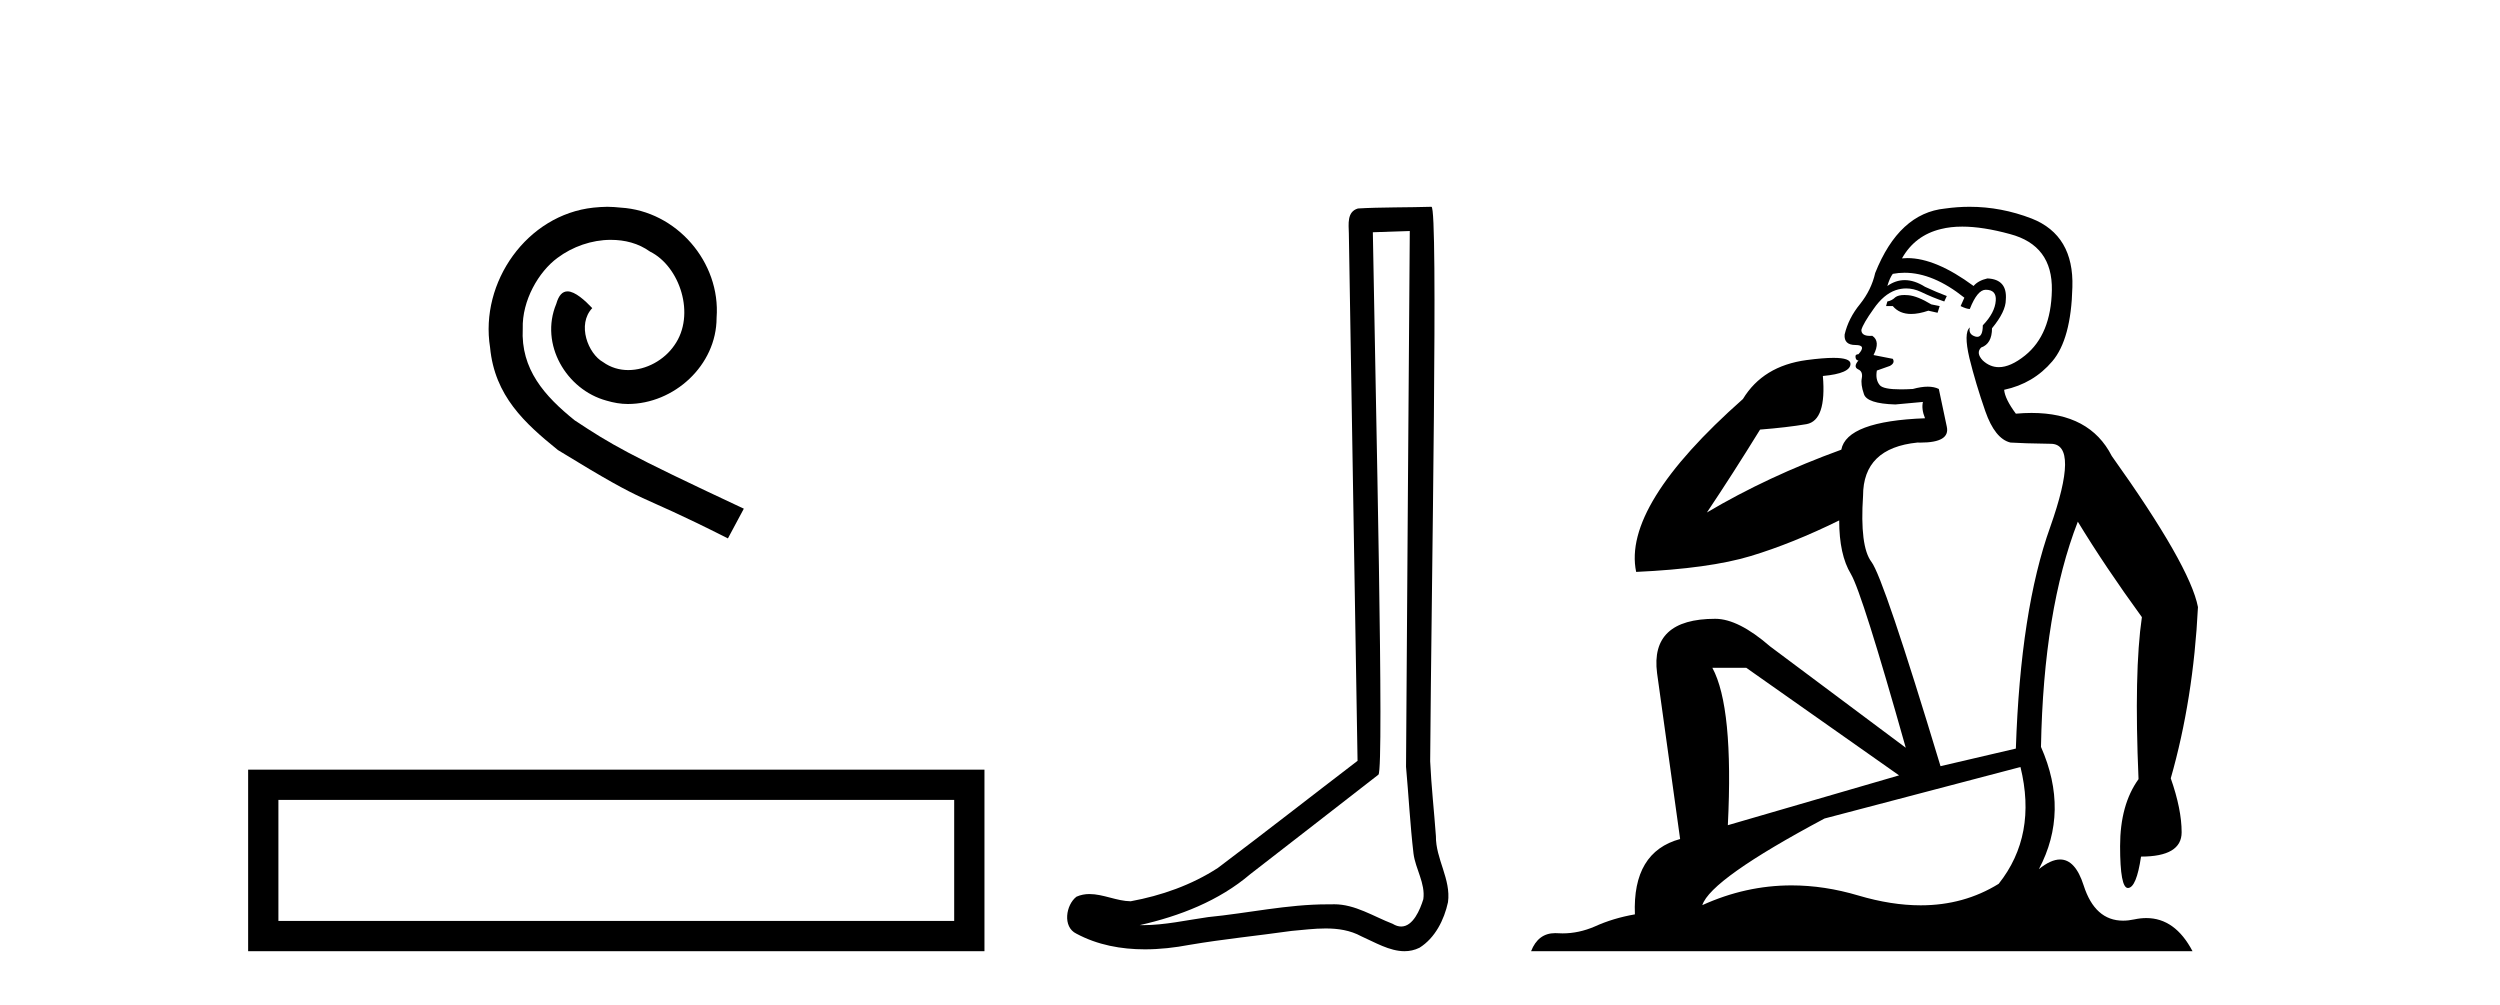 <?xml version='1.0' encoding='UTF-8' standalone='yes'?><svg xmlns='http://www.w3.org/2000/svg' xmlns:xlink='http://www.w3.org/1999/xlink' width='102.0' height='41.0' ><path d='M 24.779 8.437 C 24.591 8.437 24.403 8.454 24.215 8.471 C 21.499 8.761 19.568 11.512 19.995 14.177 C 20.183 16.158 21.413 17.269 22.763 18.362 C 26.778 20.822 25.65 19.917 29.699 21.967 L 30.348 20.754 C 25.53 18.499 24.95 18.14 23.446 17.149 C 22.216 16.158 21.243 15.065 21.328 13.408 C 21.294 12.263 21.977 11.085 22.746 10.521 C 23.361 10.06 24.147 9.786 24.915 9.786 C 25.496 9.786 26.043 9.923 26.521 10.265 C 27.734 10.863 28.4 12.844 27.512 14.091 C 27.102 14.689 26.368 15.099 25.633 15.099 C 25.274 15.099 24.915 14.997 24.608 14.775 C 23.993 14.433 23.532 13.237 24.164 12.571 C 23.873 12.263 23.463 11.888 23.156 11.888 C 22.951 11.888 22.797 12.041 22.695 12.4 C 22.011 14.04 23.105 15.902 24.745 16.346 C 25.035 16.432 25.325 16.483 25.616 16.483 C 27.495 16.483 29.237 14.911 29.237 12.964 C 29.408 10.692 27.597 8.608 25.325 8.471 C 25.155 8.454 24.967 8.437 24.779 8.437 Z' style='fill:#000000;stroke:none' /><path d='M 10.124 31.402 L 10.124 38.809 L 40.166 38.809 L 40.166 31.402 L 10.124 31.402 M 38.931 32.636 L 38.931 37.574 L 11.359 37.574 L 11.359 32.636 L 38.931 32.636 Z' style='fill:#000000;stroke:none' /><path d='M 57.519 9.424 C 57.469 16.711 57.411 23.997 57.366 31.284 C 57.472 32.464 57.533 33.649 57.671 34.826 C 57.751 35.455 58.161 36.041 58.072 36.685 C 57.938 37.12 57.652 37.802 57.169 37.802 C 57.062 37.802 56.946 37.769 56.819 37.691 C 56.037 37.391 55.293 36.894 54.431 36.894 C 54.384 36.894 54.336 36.895 54.287 36.898 C 54.245 36.898 54.202 36.897 54.159 36.897 C 52.522 36.897 50.913 37.259 49.288 37.418 C 48.401 37.544 47.516 37.747 46.616 37.747 C 46.578 37.747 46.54 37.746 46.502 37.745 C 48.127 37.378 49.732 36.757 51.012 35.665 C 52.754 34.31 54.503 32.963 56.242 31.604 C 56.478 31.314 56.129 16.507 56.012 9.476 C 56.514 9.459 57.016 9.441 57.519 9.424 ZM 58.404 8.437 C 58.404 8.437 58.403 8.437 58.403 8.437 C 57.543 8.465 56.262 8.452 55.404 8.506 C 54.946 8.639 55.026 9.152 55.033 9.52 C 55.151 16.694 55.27 23.868 55.388 31.042 C 53.486 32.496 51.601 33.973 49.688 35.412 C 48.618 36.109 47.38 36.543 46.131 36.772 C 45.572 36.766 45.008 36.477 44.451 36.477 C 44.273 36.477 44.095 36.507 43.919 36.586 C 43.49 36.915 43.342 37.817 43.916 38.093 C 44.78 38.557 45.742 38.733 46.711 38.733 C 47.323 38.733 47.938 38.663 48.532 38.55 C 49.912 38.315 51.306 38.178 52.692 37.982 C 53.148 37.942 53.621 37.881 54.087 37.881 C 54.591 37.881 55.087 37.953 55.542 38.201 C 56.09 38.444 56.694 38.809 57.303 38.809 C 57.507 38.809 57.712 38.768 57.915 38.668 C 58.553 38.27 58.922 37.528 59.078 36.81 C 59.207 35.873 58.574 35.044 58.585 34.114 C 58.512 33.096 58.397 32.08 58.351 31.061 C 58.403 23.698 58.687 8.437 58.404 8.437 Z' style='fill:#000000;stroke:none' /><path d='M 77.702 12.036 Q 77.448 12.036 77.328 12.129 Q 77.191 12.266 77.004 12.3 L 76.952 12.488 L 77.226 12.488 Q 77.496 12.81 77.974 12.81 Q 78.282 12.81 78.677 12.676 L 79.053 12.761 L 79.139 12.488 L 78.797 12.419 Q 78.233 12.078 77.858 12.044 Q 77.774 12.036 77.702 12.036 ZM 80.061 9.246 Q 80.899 9.246 82.008 9.55 Q 83.75 10.011 83.716 11.839 Q 83.682 13.649 82.623 14.503 Q 82.029 14.98 81.552 14.98 Q 81.192 14.98 80.898 14.708 Q 80.608 14.401 80.83 14.179 Q 81.274 14.025 81.274 13.393 Q 81.837 12.71 81.837 12.232 Q 81.906 11.395 81.086 11.36 Q 80.71 11.446 80.522 11.668 Q 78.979 10.53 77.82 10.53 Q 77.709 10.53 77.601 10.541 L 77.601 10.541 Q 78.131 9.601 79.19 9.345 Q 79.581 9.246 80.061 9.246 ZM 77.707 11.128 Q 78.874 11.128 80.146 12.146 L 79.993 12.488 Q 80.232 12.607 80.368 12.607 Q 80.676 11.822 81.017 11.822 Q 81.462 11.822 81.427 12.266 Q 81.393 12.761 80.898 13.274 Q 80.898 13.743 80.67 13.743 Q 80.641 13.743 80.608 13.735 Q 80.3 13.649 80.368 13.359 L 80.368 13.359 Q 80.112 13.581 80.351 14.606 Q 80.608 15.648 81 16.775 Q 81.393 17.902 82.025 18.056 Q 82.521 18.09 83.682 18.107 Q 84.844 18.124 83.648 21.506 Q 82.435 24.888 82.247 30.542 L 79.173 31.26 Q 76.85 23.573 76.354 22.924 Q 75.876 22.292 76.013 20.225 Q 76.013 18.278 78.233 18.056 Q 78.298 18.058 78.358 18.058 Q 79.575 18.058 79.429 17.407 Q 79.292 16.741 79.104 15.87 Q 78.917 15.776 78.652 15.776 Q 78.387 15.776 78.045 15.87 Q 77.772 15.886 77.553 15.886 Q 76.84 15.886 76.696 15.716 Q 76.508 15.494 76.576 15.118 L 77.106 14.93 Q 77.328 14.811 77.226 14.64 L 76.44 14.486 Q 76.73 13.923 76.389 13.701 Q 76.339 13.704 76.295 13.704 Q 75.944 13.704 75.944 13.461 Q 76.013 13.205 76.44 12.607 Q 76.85 12.01 77.345 11.839 Q 77.559 11.768 77.772 11.768 Q 78.071 11.768 78.37 11.907 Q 78.865 12.146 79.326 12.3 L 79.429 12.078 Q 79.019 11.924 78.541 11.702 Q 78.108 11.429 77.712 11.429 Q 77.342 11.429 77.004 11.668 Q 77.106 11.326 77.226 11.173 Q 77.464 11.128 77.707 11.128 ZM 71.247 27.246 L 77.482 31.635 L 70.496 33.668 Q 70.735 28.851 69.864 27.246 ZM 82.435 31.294 Q 83.118 34.078 81.547 36.059 Q 80.129 36.937 78.364 36.937 Q 77.173 36.937 75.825 36.538 Q 74.435 36.124 73.096 36.124 Q 71.226 36.124 69.454 36.93 Q 69.795 35.871 74.441 33.395 L 82.435 31.294 ZM 80.36 8.437 Q 79.864 8.437 79.361 8.508 Q 77.482 8.696 76.508 11.138 Q 76.354 11.822 75.893 12.402 Q 75.415 12.983 75.261 13.649 Q 75.227 14.076 75.705 14.076 Q 76.167 14.076 75.825 14.452 Q 75.688 14.452 75.705 14.572 Q 75.722 14.708 75.825 14.708 Q 75.603 14.965 75.808 15.067 Q 76.013 15.152 75.962 15.426 Q 75.91 15.682 76.047 16.075 Q 76.167 16.468 77.328 16.502 L 78.455 16.399 L 78.455 16.399 Q 78.387 16.69 78.541 17.065 Q 75.347 17.185 75.125 18.347 Q 72.118 19.44 69.642 20.909 Q 70.684 19.354 71.811 17.527 Q 72.904 17.441 73.707 17.305 Q 74.527 17.151 74.373 15.34 Q 75.5 15.238 75.5 14.845 Q 75.5 14.601 74.807 14.601 Q 74.386 14.601 73.707 14.691 Q 71.931 14.93 71.111 16.28 Q 66.191 20.635 66.755 23.334 Q 69.744 23.197 71.435 22.685 Q 73.126 22.173 75.039 21.233 Q 75.039 22.634 75.517 23.42 Q 75.979 24.205 77.755 30.508 L 72.221 26.374 Q 70.923 25.247 69.983 25.247 Q 67.319 25.247 67.609 27.468 L 68.549 34.232 Q 66.601 34.761 66.704 37.306 Q 65.816 37.46 65.064 37.802 Q 64.415 38.082 63.753 38.082 Q 63.649 38.082 63.544 38.075 Q 63.497 38.072 63.451 38.072 Q 62.756 38.072 62.468 38.809 L 89.455 38.809 Q 88.744 37.457 87.569 37.457 Q 87.335 37.457 87.081 37.511 Q 86.838 37.563 86.621 37.563 Q 85.474 37.563 85.014 36.128 Q 84.675 35.067 84.052 35.067 Q 83.672 35.067 83.187 35.461 Q 84.434 33.104 83.272 30.474 Q 83.375 24.888 84.775 21.284 Q 85.886 23.112 87.389 25.179 Q 87.064 27.399 87.252 31.789 Q 86.5 32.831 86.5 34.522 Q 86.5 36.23 86.819 36.23 Q 86.822 36.23 86.825 36.23 Q 87.167 36.213 87.354 34.949 Q 89.011 34.949 89.011 33.958 Q 89.011 33.019 88.567 31.755 Q 89.49 28.527 89.677 24.769 Q 89.353 23.078 86.159 18.603 Q 85.266 16.848 82.887 16.848 Q 82.58 16.848 82.247 16.878 Q 81.803 16.28 81.769 15.904 Q 82.965 15.648 83.733 14.742 Q 84.502 13.837 84.553 11.719 Q 84.622 9.601 82.896 8.918 Q 81.65 8.437 80.36 8.437 Z' style='fill:#000000;stroke:none' /></svg>